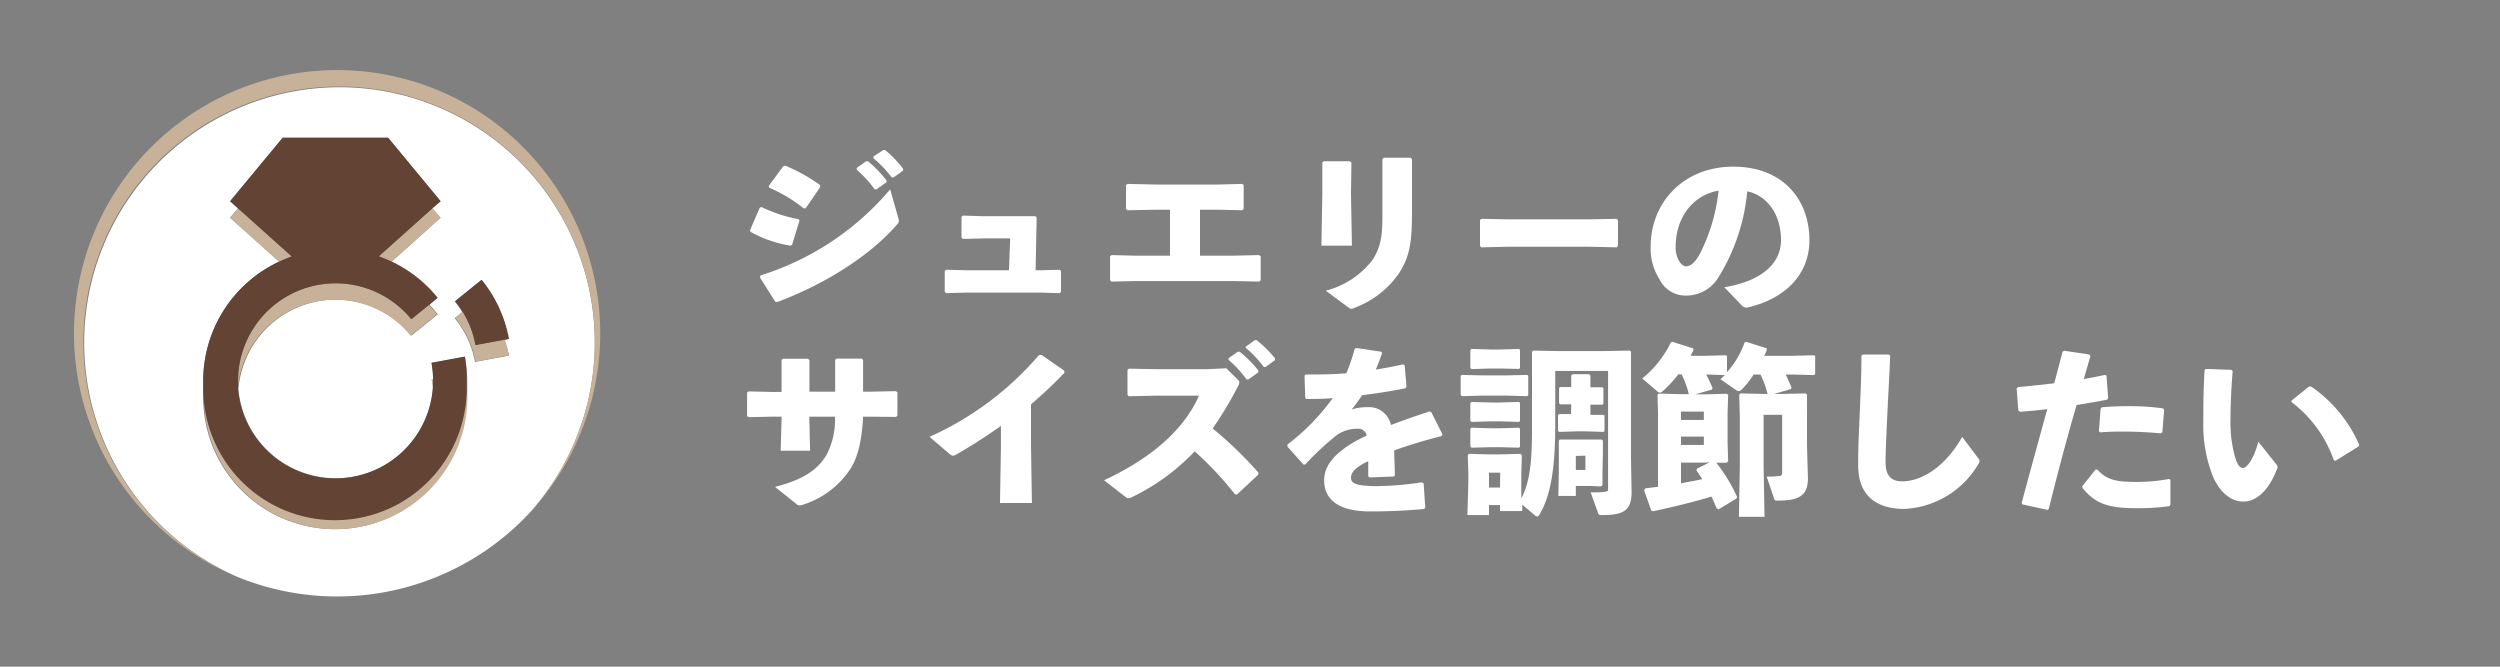 <svg xmlns="http://www.w3.org/2000/svg" viewBox="0 0 300 80"><rect x="0" y="0" width="300" height="80" fill="#808080" stroke="none"/><defs><style>.cls-1{fill:#fff;}.cls-2{fill:#c7b299;}.cls-3{fill:none;}.cls-4{fill:#624334;}</style></defs><title>order_btn_54</title><g id="レイヤー_2" data-name="レイヤー 2"><g id="レイヤー_1-2" data-name="レイヤー 1"><path class="cls-1" d="M40.75,10.47A30.66,30.66,0,0,0,28.5,69.23a31.61,31.61,0,0,0,35.34-8A30.64,30.64,0,0,0,40.75,10.47ZM56,47.69a15.81,15.81,0,0,1-31.62,0c0-.37,0-.74,0-1.11s0-.59,0-.89A15.79,15.79,0,0,1,33.51,31.4l-5.9-5.28L28.56,25l-.95-.85,6.31-7.62H46.54l6.3,7.62-1,.85,1,1.15L47,31.4a15.7,15.7,0,0,1,5.53,4.32l-1,.84a12.78,12.78,0,0,1,1,1.16l-3.17,2.56a11.71,11.71,0,0,0-20.75,6.41,11.72,11.72,0,0,0,23.35,0c0-.38-.09-.76-.16-1.13l.2,0a12.77,12.77,0,0,0-.2-2l4-.74a16.29,16.29,0,0,1,.27,2.9c0,.33,0,.65,0,1S56,47.34,56,47.69Zm5-5-4,.74a11.56,11.56,0,0,0-2.44-5.25l.9-.73a11.22,11.22,0,0,0-.9-1.27l3.18-2.57a15.81,15.81,0,0,1,3.28,7.08l-.48.09A14.82,14.82,0,0,1,61.08,42.65Z"/><path class="cls-2" d="M40.49,8.41a31.59,31.59,0,0,0-12,60.82,30.69,30.69,0,1,1,35.34-8A31.59,31.59,0,0,0,40.49,8.41Z"/><path class="cls-3" d="M294,0H6A6,6,0,0,0,0,6V74a6,6,0,0,0,6,6H294a6,6,0,0,0,6-6V6A6,6,0,0,0,294,0ZM40.49,71.59A31.58,31.58,0,1,1,63.84,61.28,31.41,31.41,0,0,1,40.49,71.59Z"/><path class="cls-2" d="M40.23,34A11.74,11.74,0,0,0,28.51,45.69c0,.34,0,.67,0,1a11.71,11.71,0,0,1,20.75-6.41l3.17-2.56a12.78,12.78,0,0,0-1-1.16l-2.12,1.72A11.7,11.7,0,0,0,40.23,34Z"/><path class="cls-2" d="M28.56,25l-.95,1.15,5.9,5.28c.5-.23,1-.45,1.52-.63Z"/><path class="cls-2" d="M47,31.4l5.89-5.28-1-1.15-6.47,5.79C45.94,31,46.45,31.16,47,31.4Z"/><path class="cls-2" d="M40.23,61.5A15.79,15.79,0,0,1,24.47,46.58c0,.37,0,.74,0,1.11a15.81,15.81,0,0,0,31.62,0c0-.35,0-.69,0-1A15.79,15.79,0,0,1,40.23,61.5Z"/><path class="cls-2" d="M52,45.5l-.2,0c.07.37.12.75.16,1.13,0-.32.05-.64.05-1C52,45.63,52,45.56,52,45.5Z"/><path class="cls-2" d="M55.52,37.41l-.9.73a11.56,11.56,0,0,1,2.44,5.25l4-.74a14.82,14.82,0,0,0-.48-1.91l-3.54.65A11.54,11.54,0,0,0,55.52,37.41Z"/><path class="cls-4" d="M55.77,42.79l-4,.74a12.77,12.77,0,0,1,.2,2c0,.06,0,.13,0,.19,0,.33,0,.65-.05,1a11.72,11.72,0,0,1-23.35,0c0-.33,0-.66,0-1a11.72,11.72,0,0,1,20.8-7.41l2.12-1.72,1-.84A15.7,15.7,0,0,0,47,31.4c-.5-.24-1-.45-1.53-.64L51.89,25l1-.85-6.3-7.62H33.92l-6.31,7.62.95.85L35,30.77c-.52.18-1,.4-1.52.63a15.79,15.79,0,0,0-9.09,14.29c0,.3,0,.59,0,.89A15.79,15.79,0,0,0,56,46.66c0-.32,0-.64,0-1A16.29,16.29,0,0,0,55.77,42.79Z"/><path class="cls-4" d="M57.8,33.57l-3.18,2.57a11.22,11.22,0,0,1,.9,1.27,11.54,11.54,0,0,1,1.54,4l3.54-.65.48-.09A15.81,15.81,0,0,0,57.8,33.57Z"/><path class="cls-1" d="M90,27.63l1.17-2.7.2-.09a17.25,17.25,0,0,0,4.47,1.46l.1.17-.89,2.9-.2.11a14.55,14.55,0,0,1-4.79-1.66Zm17.8-1.46a1.41,1.41,0,0,1,.06.35c0,.15-.06.26-.24.45-3.29,3.8-8.82,7.22-14.33,9.26l-.24,0-1.86-2.94.07-.24a33.34,33.34,0,0,0,15.56-10.33ZM92.26,22.29,94,19.94l.26-.05a20.41,20.41,0,0,1,4.16,2.33l0,.24L96.68,25l-.24,0a18.23,18.23,0,0,0-4.14-2.48Zm10.55-2.14,1.13-.8.22,0a13.91,13.91,0,0,1,2.22,2.31l0,.21-1.2.85h-.22a13.31,13.31,0,0,0-2.16-2.35Zm2-1.37L106,18l.21,0a13.17,13.17,0,0,1,2.16,2.25l0,.22-1.13.82H107A13.44,13.44,0,0,0,104.83,19Z"/><path class="cls-1" d="M121.22,28.61H118l-2.47.06-.15-.17V26l.2-.13,2.24.07h6.41l.17.15-.13,6.34h.63l2.25-.06.17.15V35l-.15.18-2.27-.07h-9l-2.38.07-.15-.18v-2.5l.2-.13,2.26.06h5.25Z"/><path class="cls-1" d="M133.21,33.62V30.74l.19-.13,2.83.07h4.17V25.17h-1.88l-3.24.06-.16-.17V22.2l.2-.13,3.22.07h7.74l2.77-.07.19.13v2.86l-.15.17-2.7-.06H144v5.51h4.08l3-.07.2.13v2.88l-.15.17-3-.06H136.28l-2.92.06Z"/><path class="cls-1" d="M162.12,23.27l.11,6.21h-3.66l.11-6.17V19.5l.17-.15H162l.17.17Zm7.32,2.25c0,3.72-.32,5.33-1.57,7.29a11.25,11.25,0,0,1-5.31,4.12,1.06,1.06,0,0,1-.42.13c-.11,0-.21-.08-.43-.24l-2.62-1.94a10.25,10.25,0,0,0,5.62-3.7c1-1.57,1.18-2.88,1.18-5.34V19.09l.18-.16h3.2l.17.18Z"/><path class="cls-1" d="M190.69,29.61H181l-3.25.07-.15-.18V26.39l.2-.13,3.11.06h9.72l3.36-.06.17.15V29.5l-.15.18Z"/><path class="cls-1" d="M206.92,34.47c4.69-.78,6.8-3,6.8-5.64,0-3.31-1.83-5.41-4.05-5.87a23.64,23.64,0,0,1-3.36,10.16,4.54,4.54,0,0,1-4.09,2.35,3.46,3.46,0,0,1-3.07-1.94,6.84,6.84,0,0,1-1.07-3.94C198.08,24.32,202,20,208,20s9.13,4,9.13,8.83c0,4-2.79,7-7.4,8.06a.68.68,0,0,1-.7-.22Zm-5.84-4.88a3.24,3.24,0,0,0,.37,1.66c.24.43.55.71.9.71.5,0,1.13-.5,1.72-1.67a21.85,21.85,0,0,0,2.16-7.41C203.05,23.42,201.08,26.23,201.08,29.59Z"/><path class="cls-1" d="M92.57,50l-2.77.06-.15-.17V47.1l.19-.13,2.68.06h1.27V43.2l.17-.15h3l.17.17V47h3.09V43.18l.18-.15h3l.17.17V47h.81l3.11-.06.2.13v2.79l-.15.17L104.42,50h-.85c-.15,2.79-.59,4.83-1.53,6.27a10.59,10.59,0,0,1-5.68,4.29,1.65,1.65,0,0,1-.4.09.6.6,0,0,1-.45-.22l-2.51-2c3.23-.83,5-1.94,6.12-3.73A8.94,8.94,0,0,0,100.19,50H97.12v.24l.09,3.85H93.68l.11-3.9V50Z"/><path class="cls-1" d="M120.11,51.11c-1.66,1.18-3.38,2.29-5.3,3.4-.43.24-.54.24-.93-.09l-2.34-2a37.35,37.35,0,0,0,13.14-9.82H125l2.72,1.89,0,.26a54.14,54.14,0,0,1-4,3.77v5l.11,6.84H120l.11-6.78Z"/><path class="cls-1" d="M148.2,59.32a39.88,39.88,0,0,0-4.84-5.16,25.68,25.68,0,0,1-7.47,5.47,1.13,1.13,0,0,1-.48.15.67.67,0,0,1-.35-.15l-2.57-2c5-2.33,9.39-5.62,11.39-10.15H138.7l-3.25.07-.15-.18v-3l.19-.13,3.27.06h6.17l2.22-.11,1.33,1.31c.15.16.24.26.24.4a1.23,1.23,0,0,1-.2.52,44.56,44.56,0,0,1-3,5A45.89,45.89,0,0,1,151,56.71l0,.24-2.57,2.4ZM147.41,43l1.14-.8.21,0A14.37,14.37,0,0,1,151,44.46l0,.22-1.19.85h-.22a14.11,14.11,0,0,0-2.16-2.35Zm2.05-1.37,1.11-.81.22,0A13.19,13.19,0,0,1,153,43l0,.21-1.13.83h-.22a13,13,0,0,0-2.13-2.27Z"/><path class="cls-1" d="M154.5,53.33a25.63,25.63,0,0,0,5.42-5.55c-1,.08-2.13.1-3.16.1l-.13-.13-.09-2.68.16-.13c1.63,0,3.24,0,4.86-.15a23.64,23.64,0,0,0,1-2.92l.17-.11,3,.44.13.15c-.26.76-.52,1.42-.76,2,1.09-.18,2.18-.37,3.26-.63l.2.11.22,2.57-.13.19c-1.59.33-3.38.61-5.19.83-.35.52-.83,1.2-1.26,1.72a6.27,6.27,0,0,1,2-.28A2.66,2.66,0,0,1,166.91,51c1.38-.52,2.92-1.07,4.63-1.63l.21.08,1.35,2.68-.1.2a58,58,0,0,0-5.69,1.72c0,.85.06,1.92.08,3l-.15.13-2.87.11-.18-.13V55.34c-1.33.63-2.07,1.24-2.07,2s.87.94,2.81,1a39.84,39.84,0,0,0,5.69-.46l.22.13.19,2.9-.13.17c-2.07.18-3.9.29-6.45.29-4.4,0-5.55-1.86-5.55-3.73,0-2.09,1.76-3.55,3.79-4.71.39-.21.83-.43,1.31-.65a1,1,0,0,0-1.09-.83,4.2,4.2,0,0,0-2.49.76,32.94,32.94,0,0,0-3.79,3.53l-.22,0-1.91-2.14Z"/><path class="cls-1" d="M175.44,47.54l-.16-.14V45.12l.13-.13,2.53.06h2.73l2.59-.06.13.1v2.34l-.13.11-2.59-.07h-2.73Zm3.24,13.07v1.2h-2.59l.11-3.93V56.79l-.07-2.17.13-.16,2.51.07h1l2.7-.07.15.16-.06,2.17v.94l0,2.09c1-2,1.28-4.2,1.28-8.3v-6.1l0-3.2.13-.15,3,.06h5.44l3.18-.06.13.15,0,3.2v9.46l.07,4.18c0,2.23-1,2.75-3.56,2.75-.37,0-.39-.05-.47-.27l-.88-2.46c.61,0,1.2,0,1.66-.06s.43-.11.43-.46V44.51h-6.34v6.4c0,5.12-.5,8.5-1.89,10.83-.09.15-.18.24-.28.24a.54.54,0,0,1-.31-.17l-1.48-1.25,0,.77H180v-.72Zm-2.09-16.32-.15-.13V42l.13-.13,2.27.07H180l2.27-.07.13.11v2.18l-.13.11L180,44.22h-1.13Zm0,6.34-.15-.13V48.36l.13-.13,2.27.07H180l2.27-.07.13.11v2.18l-.13.11L180,50.56h-1.13Zm0,3.09-.15-.13V51.46l.13-.13,2.27.06H180l2.27-.06.13.11v2.18l-.13.1L180,53.66h-1.13Zm3.44,3h-1.35v1.78H180Zm8.52-8.2-1.3,0-.16-.11V46.55l.13-.1,1.33,0V45.05l.16-.15h2l.14.17v1.4l1.41,0,.15.08v1.88l-.1.13-1.46,0v1.22l1.54,0,.15.09V51.7l-.1.13-2.18-.07h-1l-2.15.07-.15-.11V49.8l.13-.11,1.43,0Zm3.75,8.09,0,1.61-.18.15-1.42-.06H189.1v1.2H187l.06-3V54.38l0-1.49.11-.15,1.57,0h1.85l1.63,0,.13.15,0,1.49Zm-3.2-1.9v1.68h1.15V54.68Z"/><path class="cls-1" d="M214.27,44.94c.24.44.45.94.72,1.57l-.09.18-2,.58h1l2.79-.06.15.15L216.84,50v3.41l.11,4c0,2.14-1.18,2.66-3.6,2.66-.32,0-.39,0-.46-.24L212,57.19a10.47,10.47,0,0,0,1.49-.07c.28,0,.37-.11.37-.46V49.78h-2.23v6l.11,6.24h-3.07l.11-6.24V50.13l-.07-2.77.16-.15,2.79.06h.45a12,12,0,0,0-.85-2.33h-.82A10.91,10.91,0,0,1,209,46.75a.5.5,0,0,1-.35.18.73.73,0,0,1-.37-.16l-1.83-1.26a6.31,6.31,0,0,0,.52-.5l-2.22-.07c.26.5.52,1.05.76,1.64l-.08.17-2,.57h1.33l2.47-.07.15.15-.07,2.07v3.66l.07,2.21-.18.19-1.24,0a20.25,20.25,0,0,1,2.49,4.09l-.07.2-2.16,1.31L206,61c-.22-.5-.42-1-.63-1.41-2.23.67-4.36,1.19-7,1.76l-.22-.08-.85-2.42.11-.24,1.55-.2v-8.8l-.06-2.23.15-.15,2.44.07h1.17a10.79,10.79,0,0,0-.87-2.38h-.39a14.57,14.57,0,0,1-1.85,2,.62.62,0,0,1-.37.2.53.53,0,0,1-.35-.2l-1.76-1.5a12.75,12.75,0,0,0,3.44-4.34l.19-.06,2.51.8,0,.22c-.11.22-.22.44-.35.66h1.7l2.55-.07.13.11v1.92a10.76,10.76,0,0,0,2.12-3.58l.19-.06,2.46.78,0,.22c-.09.22-.2.46-.31.68h3.33l2.66-.07.13.11V44.9l-.13.11-2.66-.07Zm-9.81,5.45v-1h-2.74v1Zm-2.74,3h2.74v-1h-2.74Zm3,2.12h-3V58c.85-.18,1.7-.31,2.55-.5-.22-.35-.46-.7-.7-1.05l.06-.2,1.53-.78Z"/><path class="cls-1" d="M223.57,42.54l3.08,0,.17.15c-.11,2.7-.22,4.55-.33,6.8-.08,1.89-.22,4.33-.22,6s.75,2.27,2,2.27c2.51,0,5.34-2,7.19-5.34l1.9,2.53a.5.5,0,0,1,.06.7,10.88,10.88,0,0,1-8.91,5.42c-3.29,0-5.53-1.55-5.53-5.23,0-3,.15-5,.22-7,.06-1.71.17-3.62.17-6.17Z"/><path class="cls-1" d="M242.6,60.35c1.11-4.14,2.09-7.67,3.07-11.25-1.11.13-2.2.24-3.29.31l-.18-.15L242,46.62l.15-.17c1.61-.14,3-.29,4.36-.46.32-1.22.67-2.51,1-3.79l.2-.11,3,.45.15.2c-.28.89-.56,1.88-.8,2.75.87-.16,1.74-.33,2.55-.5l.17.08.2,2.73-.15.17c-1.18.22-2.42.44-3.64.63-1.16,4-2.23,8-3.34,12.49l-.19.09-3-.66Zm7.27-2,1.59-2,.22,0c1.09,1.18,2.12,1.48,4.6,1.48a21.17,21.17,0,0,0,4-.35l.17.09v3l-.13.17a27.53,27.53,0,0,1-4.12.24c-3.81,0-5-.89-6.3-2.42Zm2-6.61.2-2.68.15-.19c1.09-.09,2.16-.13,3.18-.13a29.45,29.45,0,0,1,4.14.26l.16.17-.22,2.7-.2.13c-1.48-.13-2.92-.21-4.47-.21-.89,0-1.8,0-2.78.1Z"/><path class="cls-1" d="M264.69,44.27l3.07.11.16.15c-.2,2.42-.26,4.57-.26,5.84a15.44,15.44,0,0,0,.5,4.31c.24.85.52,1.48,1,1.48S270.49,55,271,53l2.18,2.75a.45.45,0,0,1,.06.54c-.87,2.27-2.28,3.9-4.05,3.9-1.42,0-2.66-1-3.53-2.76a16.51,16.51,0,0,1-1.26-6.78c0-1.76,0-3.86.15-6.23ZM275,48.06l2.09-1.68.24,0a16.49,16.49,0,0,1,5.78,7l-.07.19-2.77,1.72-.21-.06a14.91,14.91,0,0,0-5.1-7Z"/></g></g></svg>